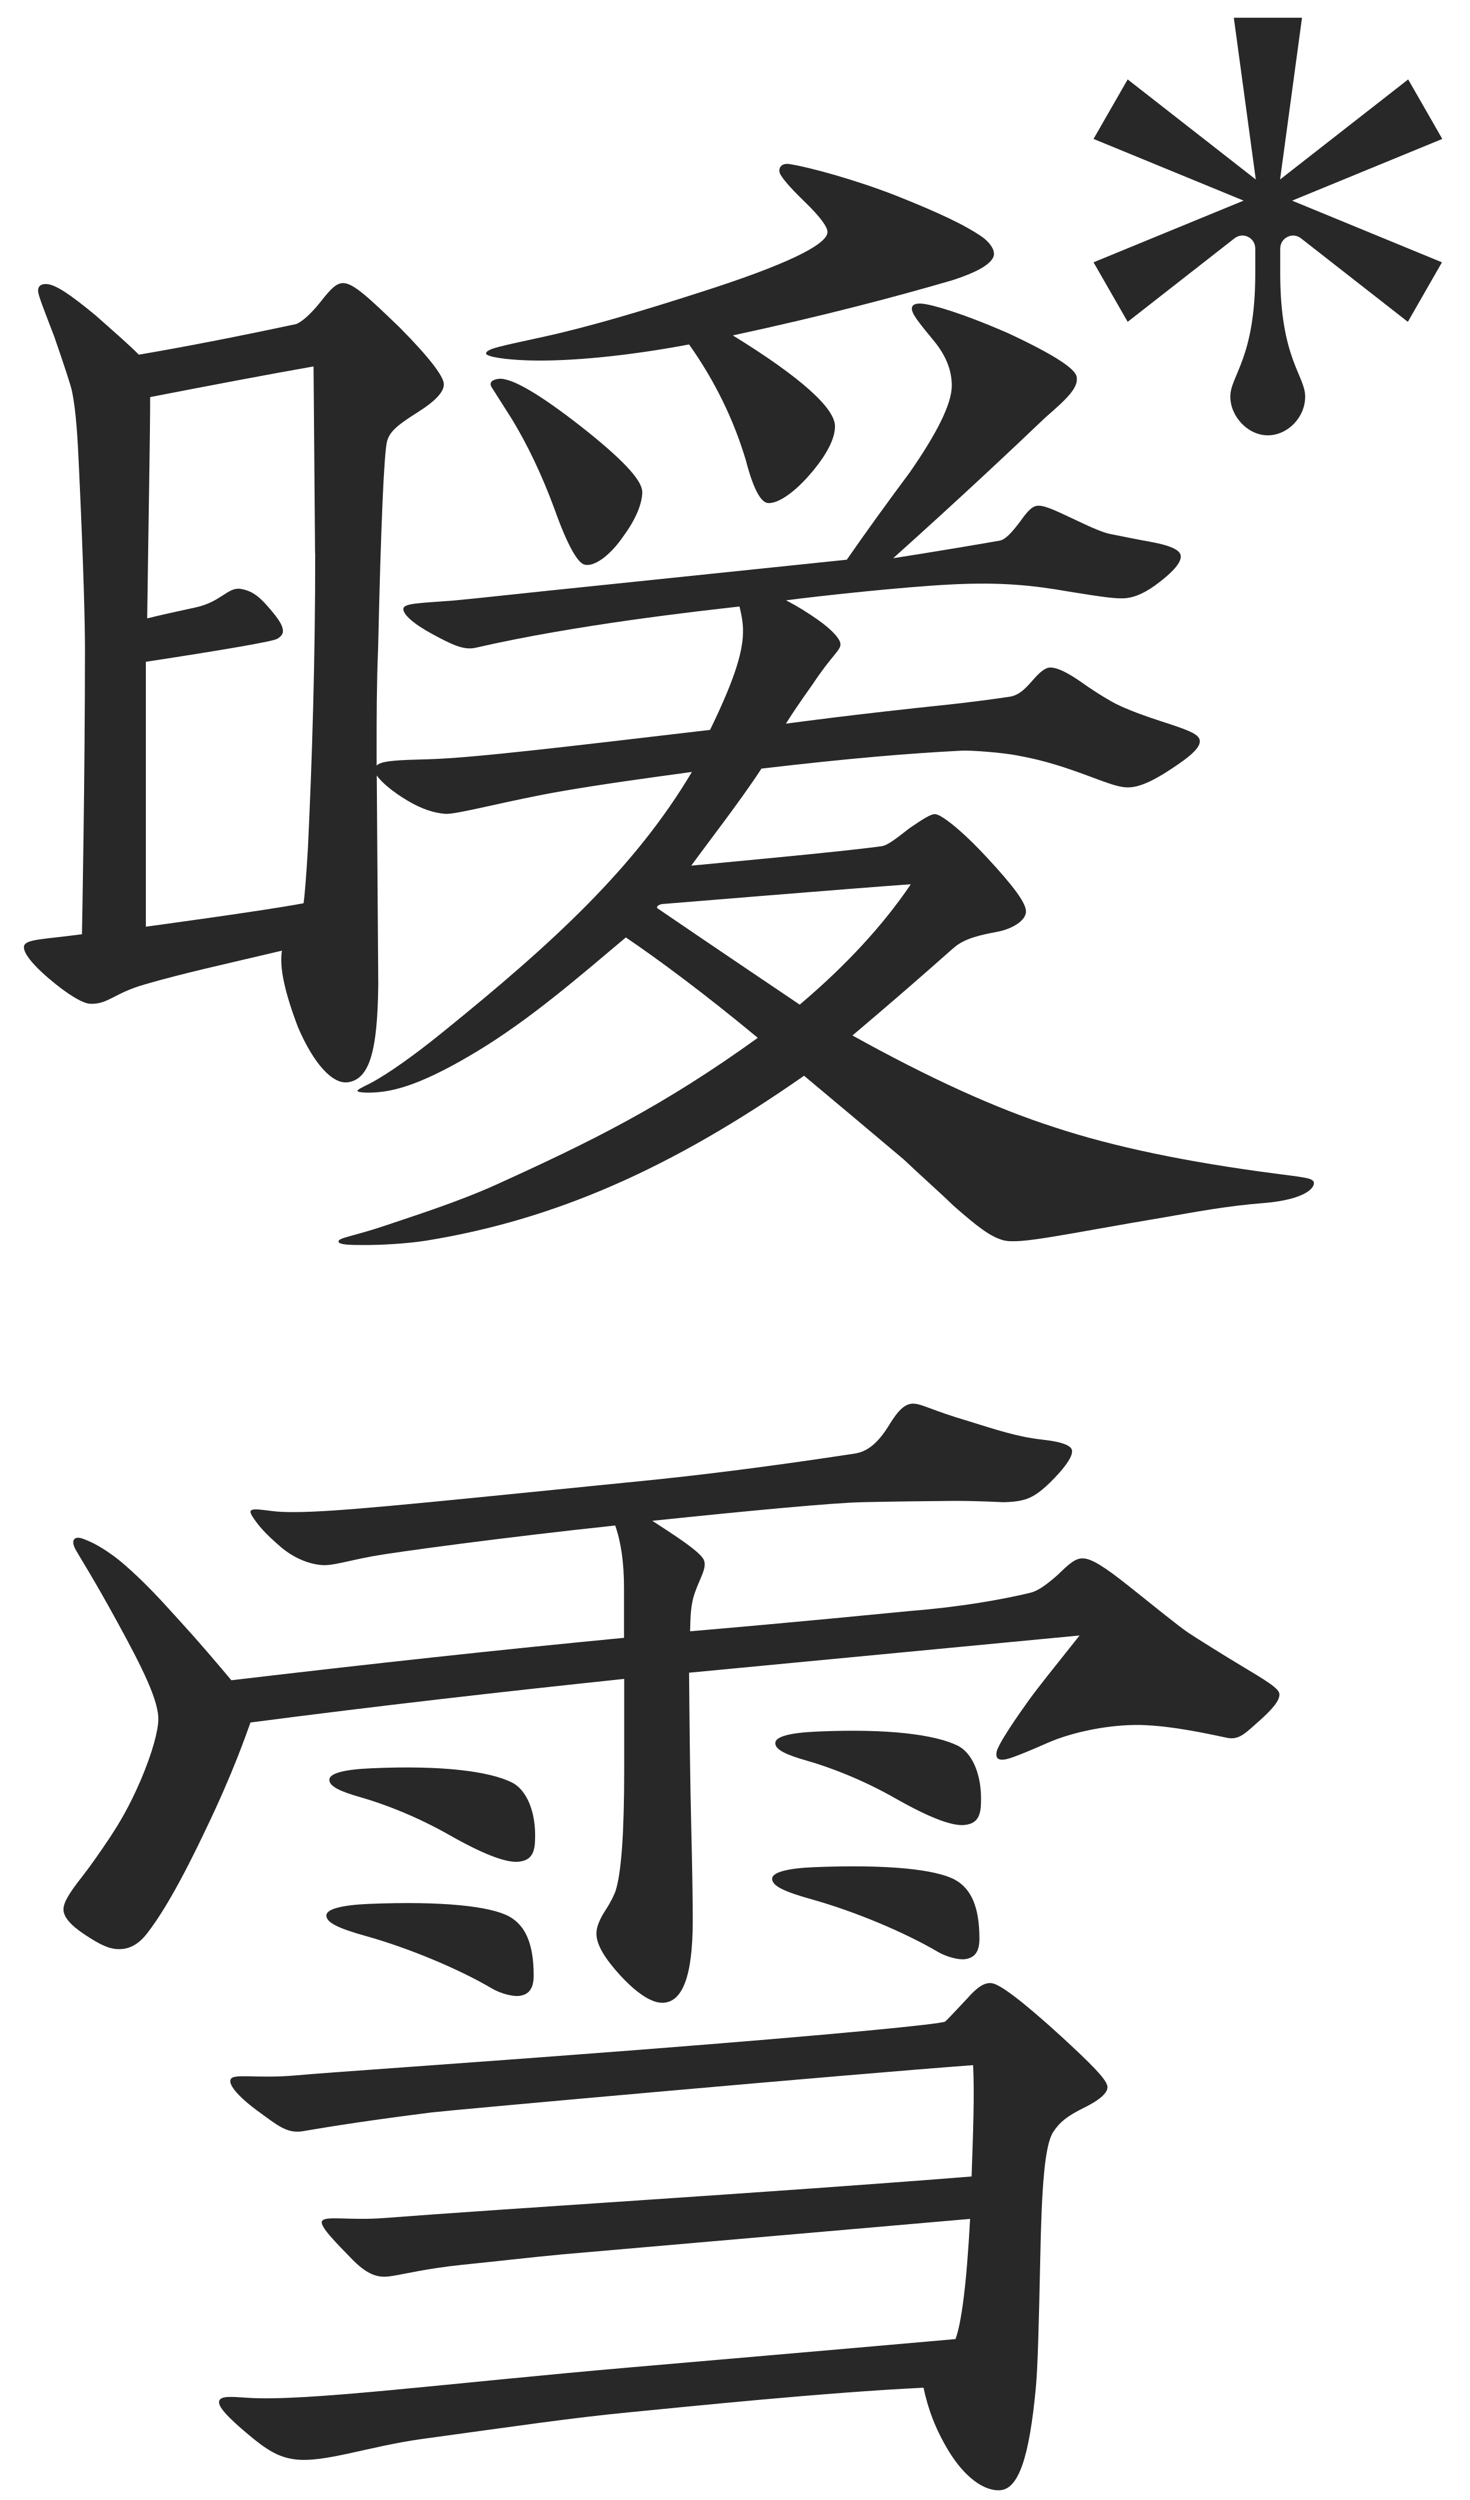 <svg width="40" height="68" viewBox="0 0 40 68" fill="none" xmlns="http://www.w3.org/2000/svg">
<path d="M35.158 5.457L39.237 7.135L38.309 8.754L35.402 6.483C35.171 6.3 34.836 6.469 34.836 6.761V7.44C34.836 9.752 35.515 10.217 35.515 10.787C35.515 11.357 35.035 11.841 34.497 11.841C33.958 11.841 33.478 11.33 33.478 10.787C33.478 10.217 34.157 9.752 34.157 7.44V6.761C34.157 6.465 33.822 6.3 33.591 6.483L30.685 8.754L29.756 7.135L33.84 5.457L29.756 3.779L30.685 2.16L34.171 4.882L33.573 0.482H35.429L34.832 4.882L38.318 2.16L39.246 3.779L35.162 5.457M34.814 46.077C34.804 45.926 34.46 45.717 33.781 45.311C33.338 45.046 32.6 44.586 32.324 44.403C32.097 44.253 31.287 43.596 30.685 43.117C30.069 42.63 29.698 42.383 29.453 42.388C29.263 42.388 29.096 42.529 28.779 42.839C28.421 43.154 28.213 43.282 28.023 43.327C27.212 43.519 26.116 43.71 24.803 43.815C21.589 44.13 19.574 44.303 18.778 44.371C18.787 43.97 18.796 43.642 18.9 43.345C19.045 42.921 19.244 42.643 19.153 42.433C19.054 42.192 18.221 41.676 17.75 41.366C20.457 41.084 22.644 40.879 23.454 40.86C24.242 40.842 25.369 40.828 25.994 40.824C26.623 40.824 27.303 40.86 27.266 40.86C27.543 40.86 27.783 40.828 27.955 40.764C28.145 40.691 28.353 40.559 28.697 40.199C29.032 39.848 29.177 39.611 29.172 39.469C29.172 39.342 28.973 39.223 28.339 39.155C27.701 39.086 27.067 38.877 26.393 38.667C25.32 38.352 25.084 38.179 24.844 38.179C24.631 38.179 24.446 38.352 24.21 38.735C23.898 39.251 23.608 39.483 23.255 39.538C21.041 39.875 19.045 40.131 17.256 40.304C12.729 40.755 9.854 41.061 8.519 41.116C8.129 41.134 7.704 41.138 7.418 41.102C6.871 41.033 6.703 41.006 6.889 41.28C7.025 41.48 7.183 41.686 7.645 42.082C8.039 42.415 8.455 42.547 8.759 42.57C9.048 42.593 9.451 42.456 10.148 42.328C10.737 42.219 13.761 41.809 16.74 41.494C16.899 41.946 16.98 42.502 16.98 43.2V44.549C13.684 44.864 10.112 45.252 6.296 45.703C5.304 44.522 4.951 44.157 4.602 43.77C4.014 43.113 3.448 42.589 3.131 42.351C2.81 42.114 2.542 41.955 2.244 41.85C2.022 41.772 1.927 41.895 2.044 42.123C2.121 42.278 2.538 42.917 3.203 44.139C3.869 45.356 4.326 46.268 4.308 46.788C4.299 47.066 4.172 47.618 3.815 48.453C3.498 49.182 3.226 49.624 2.959 50.026C2.724 50.377 2.484 50.723 2.244 51.033C1.886 51.485 1.727 51.745 1.727 51.936C1.727 52.142 1.922 52.37 2.325 52.634C2.728 52.898 2.973 53.017 3.24 53.017C3.525 53.017 3.769 52.885 3.996 52.597C4.29 52.219 4.765 51.512 5.562 49.839C6.354 48.202 6.699 47.167 6.816 46.852C10.271 46.401 13.684 46.013 16.985 45.666V48.142C16.985 49.848 16.908 50.961 16.745 51.448C16.704 51.553 16.627 51.727 16.469 51.968C16.31 52.215 16.229 52.42 16.229 52.593C16.229 52.908 16.473 53.282 16.858 53.71C17.207 54.093 17.659 54.476 18.017 54.476C18.574 54.476 18.85 53.747 18.85 52.246C18.85 51.69 18.837 50.819 18.809 49.67C18.778 48.471 18.759 46.61 18.75 45.498L29.376 44.485C28.625 45.429 28.249 45.894 27.986 46.259C27.737 46.606 27.153 47.436 27.117 47.659C27.094 47.796 27.131 47.901 27.38 47.851C27.57 47.81 28.068 47.6 28.502 47.408C29.186 47.107 30.196 46.902 31.042 46.92C31.925 46.943 32.917 47.171 33.383 47.267C33.722 47.34 33.899 47.13 34.257 46.816C34.614 46.501 34.823 46.255 34.814 46.086V46.077ZM30.128 56.729C30.087 56.537 29.689 56.136 28.855 55.37C27.823 54.431 27.217 53.975 26.99 53.943C26.791 53.915 26.592 54.048 26.316 54.362C25.958 54.745 25.759 54.955 25.718 54.987C25.6 55.055 22.82 55.334 17.419 55.753C12.1 56.163 8.998 56.364 8.048 56.451C6.975 56.547 6.341 56.382 6.273 56.565C6.214 56.72 6.517 57.062 7.061 57.454C7.536 57.8 7.803 58.028 8.206 57.974C9.062 57.828 10.112 57.664 11.747 57.458C12.312 57.39 23.183 56.414 26.479 56.172C26.519 56.975 26.479 57.983 26.438 59.2C21.096 59.629 13.806 60.071 10.447 60.331C9.496 60.404 8.826 60.254 8.759 60.422C8.704 60.564 9.139 60.997 9.596 61.467C10.099 61.977 10.402 61.95 10.687 61.904C11.009 61.854 11.606 61.704 12.575 61.603C13.562 61.503 14.368 61.407 15.278 61.321L26.397 60.354C26.302 62.155 26.157 63.209 25.999 63.623C22.069 63.97 19.126 64.221 17.184 64.39C12.118 64.827 8.328 65.329 6.726 65.219C6.282 65.188 6.029 65.169 5.97 65.292C5.897 65.438 6.205 65.757 6.762 66.223C7.255 66.638 7.577 66.834 8.011 66.893C8.804 67.002 10.022 66.542 11.479 66.341C13.983 65.999 15.531 65.767 17.148 65.612C18.701 65.461 22.458 65.073 25.13 64.946C25.247 65.502 25.446 66.058 25.804 66.651C26.243 67.381 26.791 67.778 27.235 67.732C27.719 67.677 28.009 66.838 28.186 64.946C28.24 64.358 28.267 63.24 28.303 61.572C28.344 59.415 28.43 58.343 28.661 57.987C28.833 57.723 29.05 57.55 29.489 57.335C29.942 57.112 30.169 56.907 30.132 56.733L30.128 56.729ZM14.522 53.737C14.522 52.867 14.296 52.374 13.856 52.128C13.34 51.85 12.059 51.704 10.031 51.786C9.311 51.818 8.881 51.923 8.881 52.1C8.881 52.292 9.189 52.447 9.976 52.666C11.162 52.999 12.516 53.573 13.39 54.089C13.657 54.244 13.983 54.307 14.123 54.289C14.4 54.257 14.522 54.08 14.522 53.733V53.737ZM14.558 50.081C14.599 49.255 14.309 48.667 13.924 48.48C13.318 48.184 12.059 48.01 10.112 48.097C9.356 48.129 8.962 48.234 8.962 48.411C8.962 48.589 9.247 48.726 9.827 48.89C10.497 49.082 11.366 49.424 12.217 49.907C13.277 50.509 13.834 50.673 14.123 50.637C14.4 50.605 14.544 50.464 14.558 50.081ZM35.724 32.119C35.669 32.037 35.366 32.009 34.714 31.923C32.292 31.608 30.304 31.193 28.715 30.669C27.085 30.149 25.261 29.31 23.196 28.165C25.034 26.61 25.854 25.858 25.99 25.749C26.284 25.512 26.714 25.425 27.126 25.347C27.529 25.274 27.918 25.046 27.918 24.791C27.918 24.563 27.583 24.107 26.863 23.332C26.135 22.547 25.623 22.169 25.46 22.146C25.333 22.128 25.102 22.288 24.745 22.529C24.387 22.807 24.156 22.994 23.989 23.017C22.875 23.172 19.484 23.478 18.809 23.546C19.321 22.844 20.168 21.754 20.72 20.906C23.178 20.619 24.695 20.495 26.166 20.418C26.447 20.404 27.321 20.477 27.665 20.546C27.95 20.6 28.439 20.687 29.227 20.965C29.983 21.23 30.381 21.421 30.698 21.417C31.015 21.417 31.413 21.221 31.893 20.901C32.342 20.605 32.686 20.336 32.645 20.131C32.613 19.957 32.305 19.848 31.572 19.611C30.888 19.387 30.503 19.223 30.273 19.096C29.978 18.931 29.698 18.749 29.422 18.553C29.109 18.334 28.693 18.088 28.484 18.174C28.131 18.33 27.936 18.877 27.479 18.95C27.067 19.014 26.207 19.123 25.849 19.16C23.187 19.438 21.662 19.647 21.385 19.684C21.725 19.146 22.001 18.776 22.119 18.603C22.621 17.846 22.861 17.7 22.87 17.536C22.879 17.395 22.653 17.139 22.259 16.861C21.979 16.665 21.72 16.501 21.39 16.328C22.39 16.2 24.541 15.967 25.849 15.899C27.248 15.826 28.118 15.922 29.109 16.095C29.983 16.236 30.413 16.3 30.657 16.268C30.884 16.241 31.174 16.132 31.572 15.817C31.93 15.539 32.147 15.293 32.129 15.119C32.115 15.001 31.979 14.859 31.296 14.736C30.793 14.645 30.581 14.595 30.223 14.527C30.019 14.49 29.707 14.353 29.191 14.107C28.674 13.865 28.385 13.724 28.199 13.761C28.09 13.779 27.959 13.897 27.764 14.18C27.524 14.495 27.361 14.672 27.208 14.704C27.013 14.741 25.148 15.056 24.305 15.183C26.13 13.546 27.565 12.196 28.439 11.362C29.037 10.842 29.358 10.541 29.295 10.24C29.249 10.03 28.715 9.661 27.443 9.068C26.171 8.512 25.378 8.289 25.102 8.261C24.822 8.234 24.785 8.348 24.826 8.471C24.876 8.617 25.071 8.859 25.406 9.264C25.768 9.702 25.899 10.108 25.899 10.491C25.899 10.979 25.501 11.777 24.749 12.858C24.152 13.66 23.599 14.422 23.042 15.224L16.011 15.954C14.305 16.127 13.073 16.268 12.317 16.337C11.402 16.405 11 16.41 10.977 16.551C10.954 16.702 11.244 16.966 11.76 17.244C12.276 17.522 12.611 17.696 12.946 17.618C15.681 16.989 19.04 16.62 20.122 16.497C20.213 16.861 20.222 17.071 20.217 17.208C20.213 17.801 19.914 18.635 19.321 19.853C15.468 20.304 12.91 20.614 11.679 20.651C10.846 20.673 10.375 20.687 10.248 20.824V20.336C10.248 19.533 10.248 18.631 10.289 17.623C10.366 14.212 10.452 12.333 10.529 12.019C10.597 11.731 10.837 11.549 11.362 11.216C11.855 10.906 12.082 10.655 12.077 10.45C12.077 10.24 11.679 9.72 10.886 8.918C10.053 8.115 9.619 7.7 9.338 7.7C9.157 7.7 9.008 7.846 8.74 8.188C8.464 8.539 8.224 8.745 8.066 8.813C6.436 9.16 5.01 9.438 3.778 9.647C3.502 9.369 3.104 9.023 2.588 8.567C1.913 8.01 1.546 7.769 1.315 7.732C1.121 7.7 1.017 7.787 1.039 7.942C1.057 8.074 1.198 8.43 1.478 9.16C1.755 9.962 1.913 10.445 1.954 10.619C2.072 11.175 2.112 11.905 2.153 12.812C2.271 15.352 2.312 16.953 2.312 17.65C2.312 21.097 2.235 25.201 2.23 25.411C1.211 25.548 0.727 25.543 0.659 25.717C0.605 25.858 0.804 26.168 1.334 26.619C1.863 27.071 2.262 27.294 2.452 27.303C2.941 27.322 3.09 27.021 3.928 26.779C5.032 26.46 6.019 26.25 7.672 25.858C7.595 26.309 7.753 27.007 8.111 27.947C8.546 28.954 9.053 29.492 9.465 29.438C10.058 29.355 10.275 28.585 10.293 26.765L10.252 21.093C10.37 21.266 10.678 21.535 11.095 21.781C11.479 22.009 11.815 22.114 12.118 22.137C12.43 22.16 13.861 21.763 15.337 21.512C16.337 21.339 17.515 21.175 18.827 20.997C17.279 23.601 15.043 25.653 12.059 28.065C10.873 29.027 10.239 29.383 10.049 29.479C9.913 29.547 9.727 29.634 9.727 29.67C9.727 29.725 10.09 29.738 10.42 29.693C10.954 29.62 11.674 29.383 12.964 28.608C14.431 27.723 15.744 26.578 17.03 25.498C17.904 26.091 19.153 27.012 20.62 28.229C18.044 30.085 16.102 31.043 13.499 32.224C12.43 32.707 11.176 33.099 10.483 33.336C9.619 33.628 9.202 33.665 9.211 33.77C9.22 33.861 9.524 33.865 9.945 33.865C10.366 33.865 11.063 33.829 11.588 33.747C15.115 33.177 18.284 31.772 21.879 29.26C22.753 29.989 23.604 30.705 24.595 31.54C25.03 31.955 25.51 32.374 25.944 32.794C26.619 33.386 26.945 33.633 27.294 33.733C27.737 33.861 29 33.56 31.703 33.108C32.496 32.971 33.369 32.803 34.365 32.725C35.57 32.63 35.832 32.269 35.733 32.119H35.724ZM8.577 15.042C8.577 17.928 8.496 20.61 8.378 23.081C8.337 23.811 8.283 24.426 8.261 24.568C7.215 24.768 3.969 25.206 3.969 25.206C3.969 20.09 3.969 17.691 3.969 18.001C6.232 17.655 7.423 17.445 7.541 17.377C7.658 17.308 7.699 17.24 7.699 17.167C7.699 16.994 7.541 16.784 7.264 16.469C6.988 16.154 6.78 16.054 6.549 16.018C6.196 15.963 6.019 16.373 5.313 16.524C4.883 16.615 4.295 16.747 4.005 16.82C4.046 13.792 4.086 11.809 4.086 10.801C5.875 10.454 7.341 10.176 8.532 9.967L8.573 15.046L8.577 15.042ZM27.045 6.898C27.045 6.724 26.859 6.538 26.728 6.446C26.248 6.113 25.523 5.776 24.401 5.329C23.314 4.901 22.037 4.549 21.485 4.463C21.29 4.431 21.191 4.536 21.209 4.673C21.222 4.777 21.449 5.056 21.883 5.475C22.318 5.895 22.517 6.173 22.517 6.31C22.517 6.656 21.367 7.212 19.063 7.947C17.433 8.471 16.007 8.895 14.775 9.164C13.639 9.415 13.227 9.483 13.227 9.616C13.227 9.702 13.752 9.784 14.359 9.802C15.477 9.839 17.08 9.684 18.75 9.369C19.466 10.377 19.982 11.458 20.299 12.534C20.498 13.3 20.702 13.665 20.896 13.683C21.182 13.706 21.652 13.368 22.087 12.848C22.526 12.329 22.721 11.909 22.721 11.595C22.721 11.107 21.806 10.272 19.941 9.123C22.363 8.603 24.351 8.079 25.899 7.627C26.655 7.386 27.049 7.139 27.049 6.898H27.045ZM17.474 13.373C17.474 13.058 16.917 12.47 15.808 11.599C14.694 10.728 13.92 10.268 13.571 10.304C13.399 10.322 13.304 10.4 13.372 10.523C13.372 10.523 13.544 10.796 13.942 11.421C14.341 12.082 14.735 12.885 15.092 13.856C15.45 14.864 15.722 15.297 15.889 15.352C16.152 15.443 16.605 15.11 16.962 14.586C17.32 14.098 17.478 13.678 17.478 13.368L17.474 13.373ZM24.781 24.057C24.025 25.169 23.033 26.25 21.761 27.326C20.054 26.177 17.963 24.759 17.895 24.709C17.845 24.677 17.908 24.604 18.021 24.59C18.148 24.581 23.273 24.157 24.781 24.052V24.057ZM26.651 52.734C26.651 51.863 26.424 51.371 25.985 51.129C25.469 50.851 24.188 50.705 22.16 50.787C21.44 50.815 21.01 50.924 21.01 51.102C21.01 51.293 21.317 51.448 22.105 51.667C23.291 52 24.645 52.575 25.519 53.09C25.786 53.245 26.112 53.309 26.252 53.291C26.529 53.254 26.651 53.081 26.651 52.734ZM26.692 49.082C26.732 48.257 26.442 47.668 26.058 47.481C25.451 47.185 24.192 47.012 22.246 47.098C21.489 47.13 21.096 47.235 21.096 47.413C21.096 47.591 21.381 47.727 21.96 47.892C22.63 48.083 23.5 48.425 24.351 48.908C25.41 49.511 25.967 49.675 26.257 49.638C26.533 49.606 26.678 49.465 26.692 49.082Z" fill="#282828"/>
</svg>
